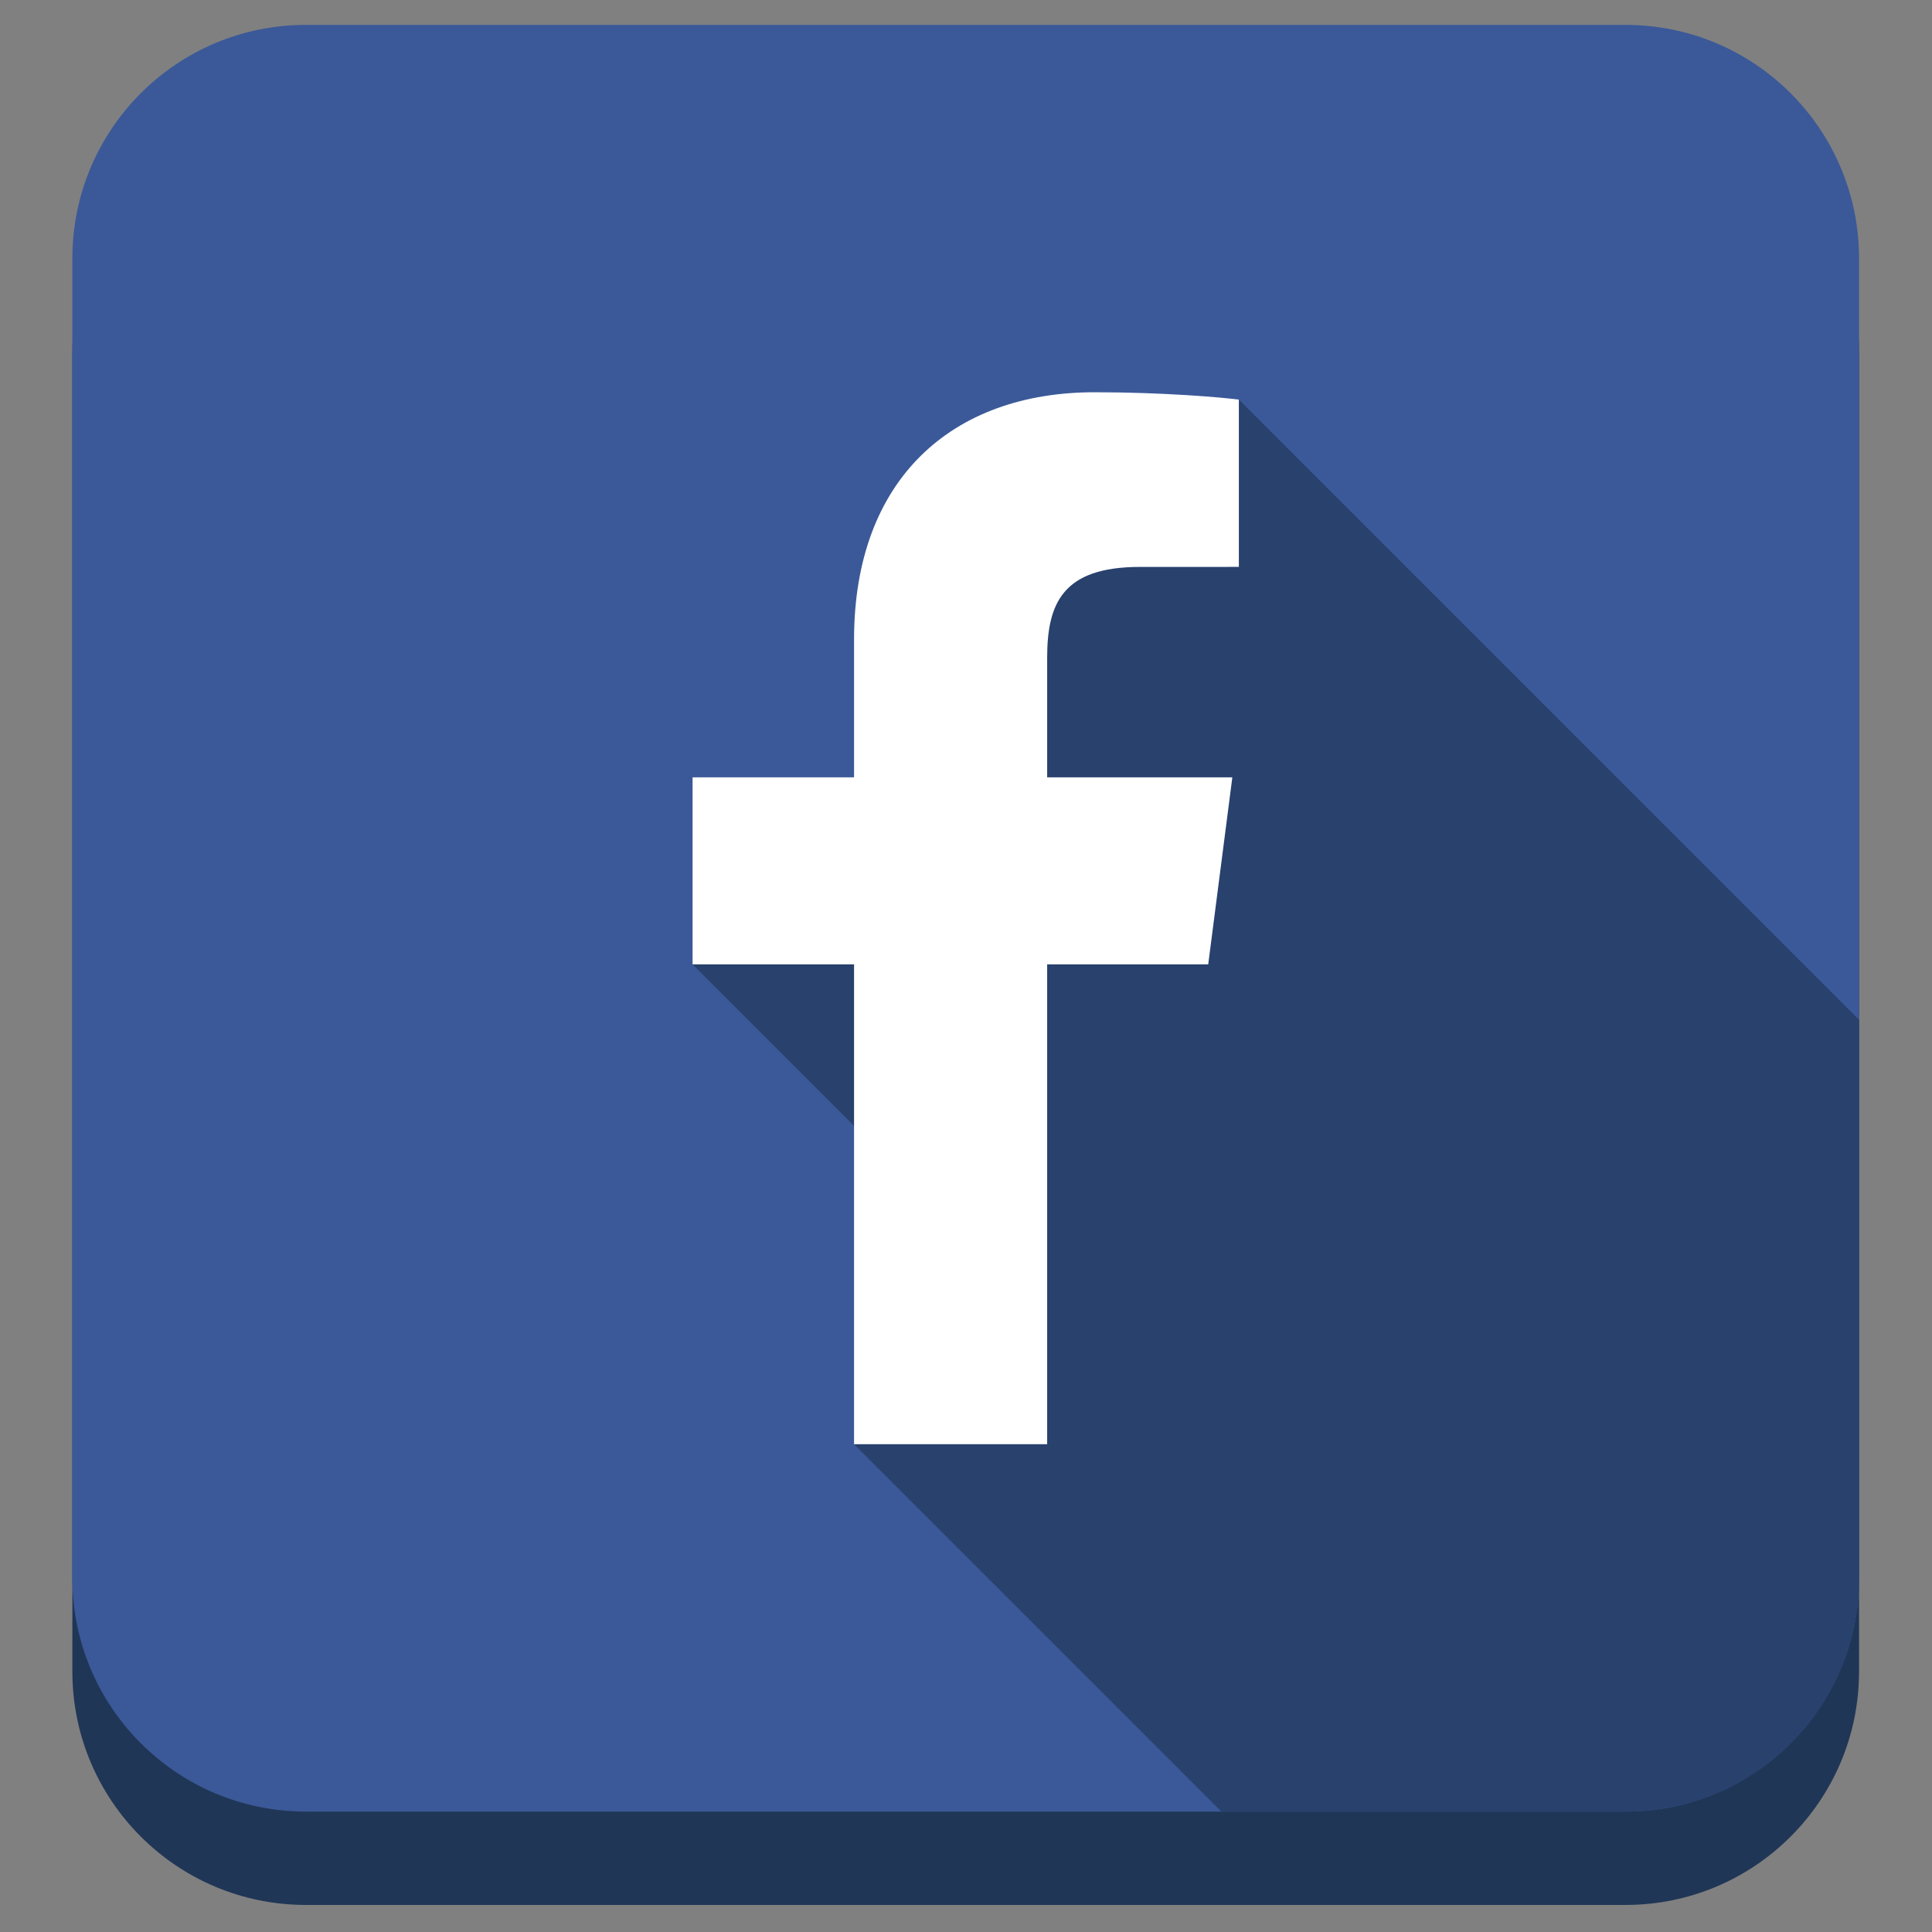 <?xml version="1.0" ?><!DOCTYPE svg  PUBLIC '-//W3C//DTD SVG 1.1//EN'  'http://www.w3.org/Graphics/SVG/1.1/DTD/svg11.dtd'><svg enable-background="new 0 0 512 512" height="512px" id="Layer_1" version="1.1" viewBox="0 0 512 512" width="512px" xml:space="preserve" xmlns="http://www.w3.org/2000/svg" xmlns:xlink="http://www.w3.org/1999/xlink"><rect x="0" y="0" width="512" height="512" fill="#808080" stroke="none"/><path d="M492.668,442.957c0,34.171-27.702,61.872-61.873,61.872H81.052c-34.171,0-61.875-27.701-61.875-61.872  V93.212c0-34.171,27.704-61.873,61.875-61.873h349.743c34.171,0,61.873,27.701,61.873,61.873V442.957z" fill="#203656"/><path d="M492.668,418.213c0,34.172-27.702,61.873-61.873,61.873H81.052c-34.171,0-61.875-27.701-61.875-61.873  V68.468c0-34.171,27.704-61.872,61.875-61.872h349.743c34.171,0,61.873,27.701,61.873,61.872V418.213z" fill="#3B5998"/><path d="M492.668,270.265L328.309,105.906L183.54,255.563l89.427,89.428l-46.634,37.74l97.354,97.355h107.107  c34.172,0,61.873-27.701,61.873-61.873V270.265z" fill="#28416D"/><path d="M277.508,382.73V255.563h42.684l6.391-49.555h-49.074v-31.638  c0-14.349,3.987-24.128,24.557-24.128l26.244-0.008v-44.327c-4.537-0.609-20.112-1.957-38.24-1.957  c-37.836,0-63.736,23.101-63.736,65.512v36.546H183.54v49.555h42.793V382.73H277.508z" fill="#FFFFFF" id="f_1_"/></svg>
